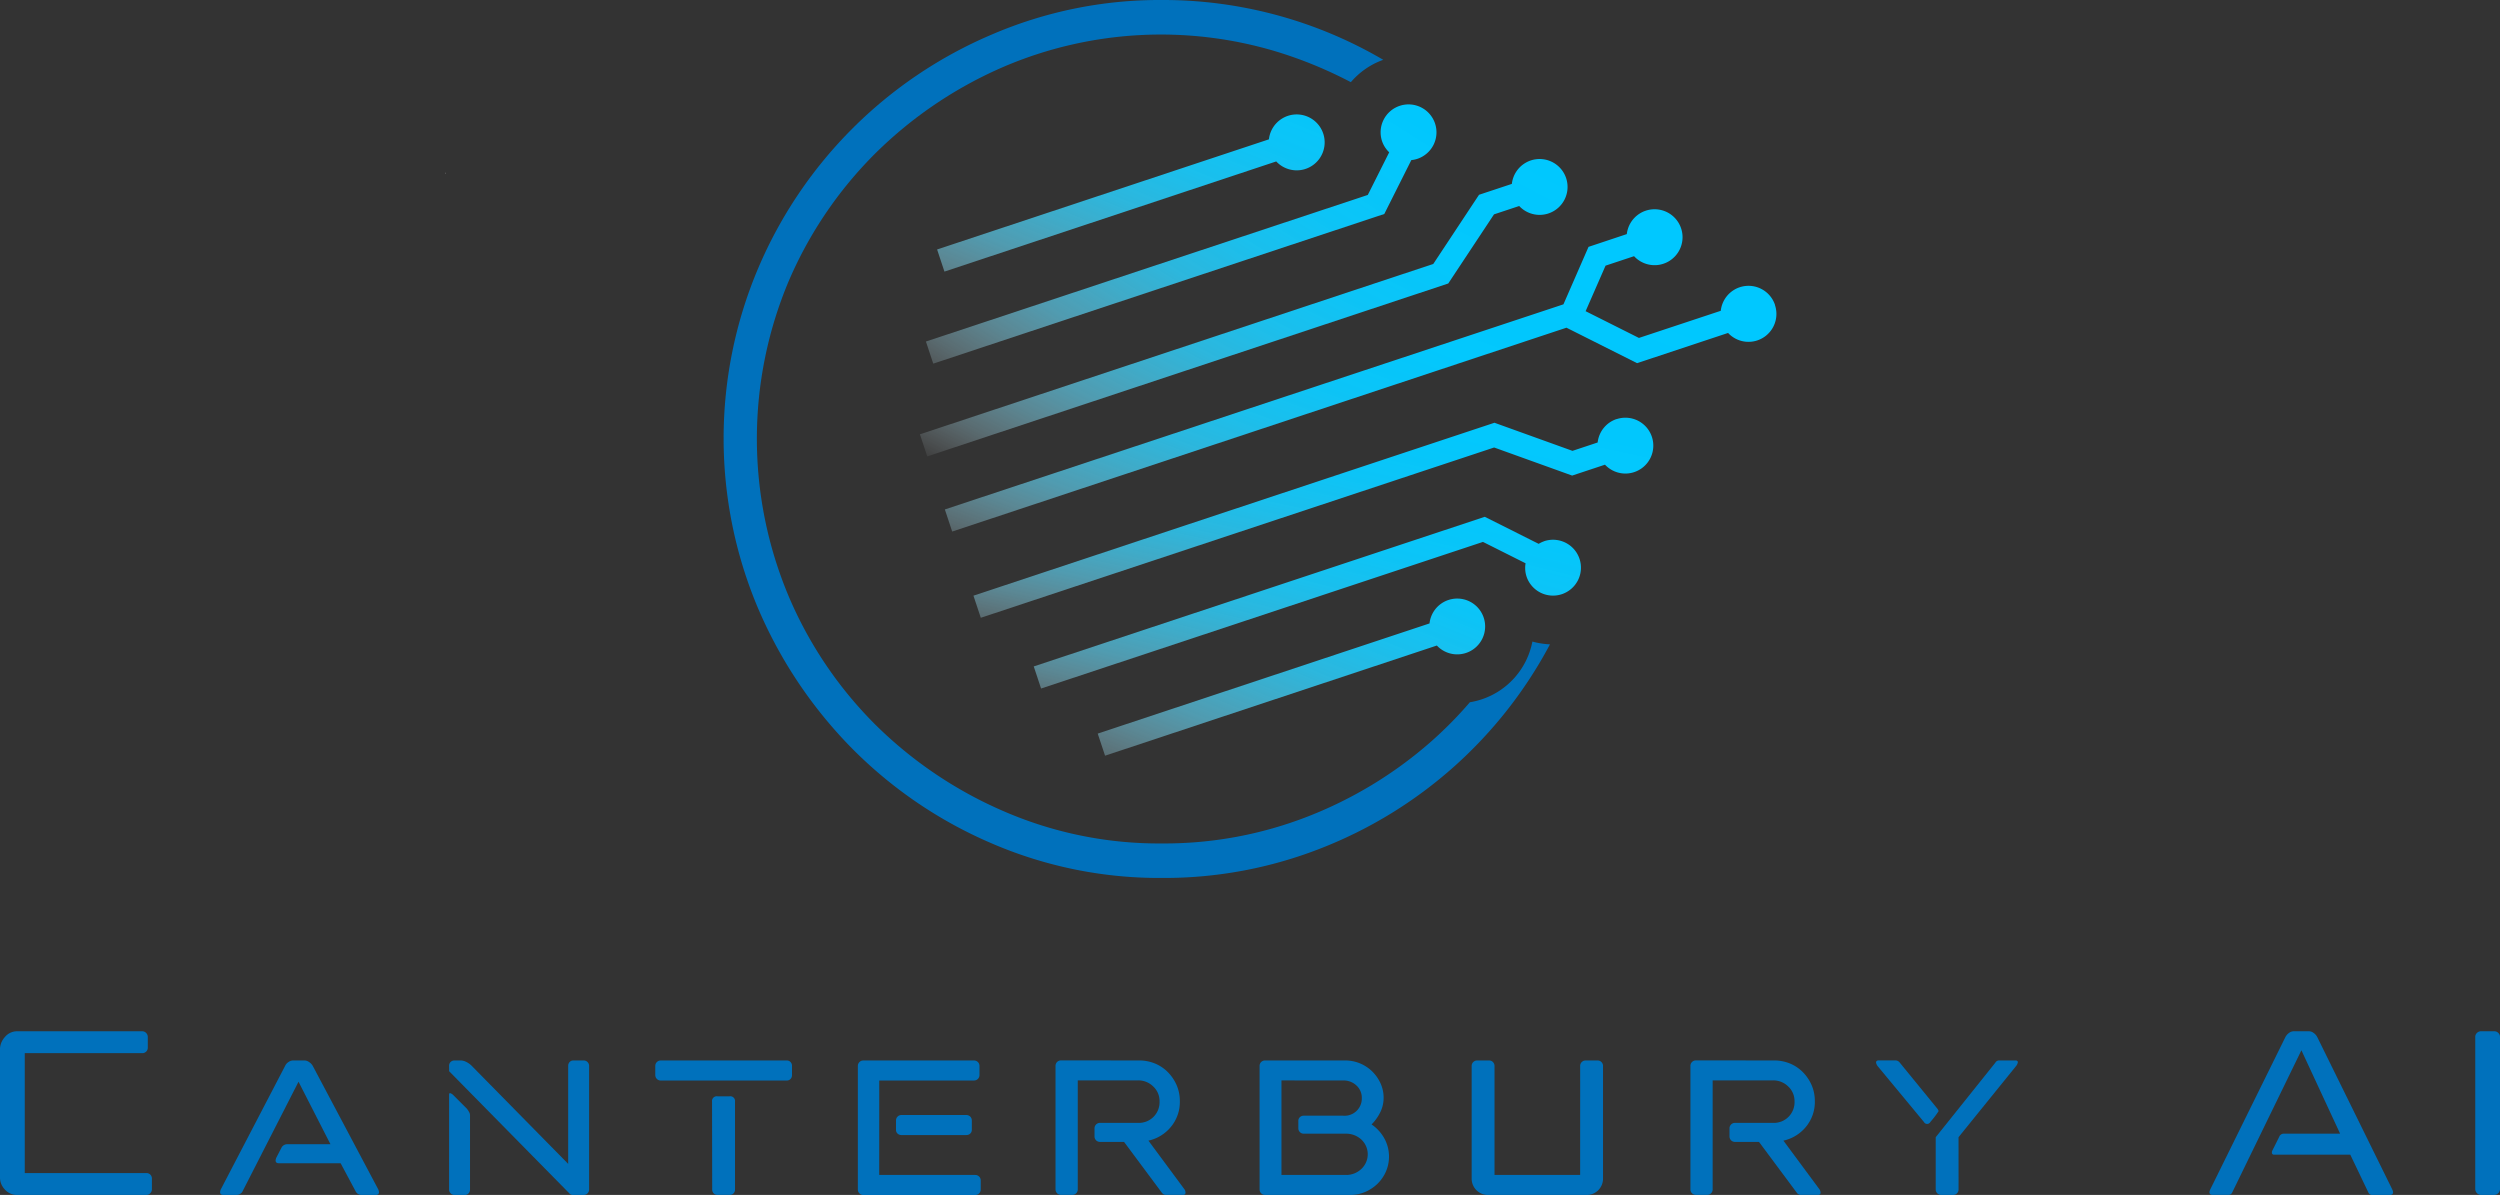 <svg xmlns="http://www.w3.org/2000/svg" xmlns:xlink="http://www.w3.org/1999/xlink" width="189.391" height="90.526"><rect width="100%" height="100%" fill="#333333" stroke="none"/><defs><linearGradient id="a" x1=".862" y1=".256" x2=".013" y2="1.146" gradientUnits="objectBoundingBox"><stop offset="0" stop-color="#00c8ff"/><stop offset=".26" stop-color="#02c9ff" stop-opacity=".988"/><stop offset=".39" stop-color="#0acaff" stop-opacity=".961"/><stop offset=".5" stop-color="#18cdff" stop-opacity=".91"/><stop offset=".6" stop-color="#2bd1ff" stop-opacity=".831"/><stop offset=".68" stop-color="#44d7ff" stop-opacity=".729"/><stop offset=".76" stop-color="#63ddff" stop-opacity=".612"/><stop offset=".83" stop-color="#87e5ff" stop-opacity=".471"/><stop offset=".9" stop-color="#b2eeff" stop-opacity=".302"/><stop offset=".96" stop-color="#e1f8ff" stop-opacity=".122"/><stop offset="1" stop-color="#fff" stop-opacity="0"/></linearGradient><linearGradient id="b" x1="1.597" y1="-.52" x2="-.225" y2="1.304" xlink:href="#a"/><linearGradient id="c" x1="1.276" y1="-.076" x2="-.107" y2="1.03" xlink:href="#a"/><linearGradient id="d" x1="1.07" y1=".044" x2="-.021" y2="1.008" xlink:href="#a"/><linearGradient id="e" x1="1.677" y1="-.601" x2="-.145" y2="1.224" xlink:href="#a"/><linearGradient id="f" x1="1.269" y1="-.356" x2="-.022" y2="1.314" xlink:href="#a"/><linearGradient id="g" x1="1.062" y1="-.213" x2=".023" y2="1.22" xlink:href="#a"/></defs><path data-name="Path 1" d="M0 79.447a1.4 1.4 0 01.363-.877 1.2 1.2 0 01.986-.444h9.415a.4.4 0 01.312.132.438.438 0 01.121.3v.793a.415.415 0 01-.433.433H1.875v9.083h9.2a.411.411 0 01.433.432v.793a.432.432 0 01-.121.3.406.406 0 01-.313.133H1.32a1.229 1.229 0 01-.949-.409 1.318 1.318 0 01-.372-.913z" fill="#0071bc"/><path data-name="Path 2" d="M21.601 80.745a.669.669 0 01.253-.288.629.629 0 01.348-.121h.865a.629.629 0 01.348.121.859.859 0 01.277.288l4.971 9.372a.787.787 0 01.047.192c0 .144-.08.217-.242.217h-1.1a.5.5 0 01-.433-.289l-1.13-2.114H21.12c-.161 0-.242-.073-.242-.216a.776.776 0 01.048-.192l.385-.745a.493.493 0 01.433-.288h3.29l-2.419-4.734-4.233 8.289a.433.433 0 01-.18.2.47.47 0 01-.253.085h-1.033c-.161 0-.242-.073-.242-.217a.755.755 0 01.048-.192z" fill="#0071bc"/><path data-name="Path 3" d="M34.023 80.745a.386.386 0 01.121-.3.414.414 0 01.289-.108h.484a.947.947 0 01.4.108 1.529 1.529 0 01.42.3l7.306 7.426v-7.426a.413.413 0 01.108-.288.383.383 0 01.3-.121h.769a.411.411 0 01.409.407v9.372a.412.412 0 01-.409.409h-.8a.349.349 0 01-.312-.144l-9.083-9.228zm0 2.187c0-.08.024-.121.071-.121a.583.583 0 01.216.121l1.058 1.058a1.893 1.893 0 01.168.252.5.5 0 01.071.228v5.647a.417.417 0 01-.108.288.384.384 0 01-.3.121h-.768a.411.411 0 01-.409-.409z" fill="#0071bc"/><path data-name="Path 4" d="M49.642 80.745a.411.411 0 01.409-.407h9.54a.383.383 0 01.3.121.414.414 0 01.108.288v.7a.415.415 0 01-.108.289.383.383 0 01-.3.121h-9.54a.411.411 0 01-.409-.409zm4.3 2.715a.36.36 0 01.408-.408h.923a.361.361 0 01.409.408v6.652a.411.411 0 01-.108.288.383.383 0 01-.3.121h-.913a.382.382 0 01-.3-.121.417.417 0 01-.108-.288z" fill="#0071bc"/><path data-name="Path 5" d="M66.606 89.011h7.281a.411.411 0 01.409.409v.7a.412.412 0 01-.409.409h-8.494a.382.382 0 01-.284-.121.4.4 0 01-.121-.288v-9.372a.4.4 0 01.121-.288.385.385 0 01.284-.121h8.4a.409.409 0 01.409.407v.7a.409.409 0 01-.409.409h-7.184zm1.273-4.133a.409.409 0 01.407-.409h4.926a.409.409 0 01.409.409v.7a.383.383 0 01-.121.3.418.418 0 01-.289.109h-4.925a.415.415 0 01-.288-.109.379.379 0 01-.121-.3z" fill="#0071bc"/><path data-name="Path 6" d="M86.285 80.336a3.145 3.145 0 011.237.242 2.966 2.966 0 01.968.662 3.236 3.236 0 01.648.968 3 3 0 01.242 1.2 2.951 2.951 0 01-.674 1.958 3.063 3.063 0 01-1.705 1.045l2.739 3.7a.458.458 0 01.071.242c0 .111-.064.168-.192.168h-1.316a.308.308 0 01-.156-.048.387.387 0 01-.133-.121l-2.859-3.845h-1.829a.411.411 0 01-.409-.409v-.625a.411.411 0 01.409-.408h2.883a1.564 1.564 0 001.634-1.634 1.5 1.5 0 00-.484-1.129 1.614 1.614 0 00-1.154-.457h-4.558v8.266a.412.412 0 01-.409.409h-.866a.412.412 0 01-.409-.409v-9.372a.411.411 0 01.409-.407z" fill="#0071bc"/><path data-name="Path 7" d="M95.421 80.744a.409.409 0 01.409-.407h6.08a2.922 2.922 0 012.029.816 3.024 3.024 0 01.637.9 2.626 2.626 0 01.242 1.117 2.461 2.461 0 01-.253 1.088 3.418 3.418 0 01-.66.925 3.082 3.082 0 01.96 1.045 2.859 2.859 0 01.121 2.54 2.944 2.944 0 01-.635.913 3.076 3.076 0 01-.923.613 2.8 2.8 0 01-1.127.229H95.83a.411.411 0 01-.408-.409zm1.658 1.105v7.161h4.83a1.674 1.674 0 001.237-.468 1.525 1.525 0 000-2.2 1.693 1.693 0 00-1.237-.457h-3.144a.409.409 0 01-.408-.409v-.547a.386.386 0 01.121-.3.414.414 0 01.288-.108h2.98a1.306 1.306 0 001.42-1.346 1.261 1.261 0 00-.4-.937 1.412 1.412 0 00-1.022-.385z" fill="#0071bc"/><path data-name="Path 8" d="M119.708 80.745a.411.411 0 01.409-.408h.913a.409.409 0 01.409.408v8.554a1.23 1.23 0 01-1.225 1.226h-7.5a1.232 1.232 0 01-1.226-1.226v-8.554a.411.411 0 01.409-.408h.913a.409.409 0 01.409.408v8.266h6.487z" fill="#0071bc"/><path data-name="Path 9" d="M134.39 80.336a3.145 3.145 0 011.237.242 2.968 2.968 0 01.968.662 3.238 3.238 0 01.648.968 2.992 2.992 0 01.242 1.2 2.951 2.951 0 01-.674 1.958 3.061 3.061 0 01-1.705 1.045l2.739 3.7a.457.457 0 01.073.242c0 .111-.064.168-.192.168h-1.322a.308.308 0 01-.156-.048.37.37 0 01-.132-.121l-2.86-3.845h-1.826a.411.411 0 01-.409-.409v-.625a.411.411 0 01.409-.408h2.883a1.564 1.564 0 001.634-1.634 1.5 1.5 0 00-.484-1.129 1.614 1.614 0 00-1.154-.457h-4.564v8.266a.412.412 0 01-.409.409h-.866a.412.412 0 01-.409-.409v-9.372a.411.411 0 01.409-.407z" fill="#0071bc"/><path data-name="Path 10" d="M146.788 84.014a.42.42 0 01.071.168 7.236 7.236 0 01-.624.816.273.273 0 01-.484 0l-3.507-4.233a.658.658 0 01-.121-.264c0-.113.064-.168.192-.168h1.249a.411.411 0 01.336.144zm1.586 6.1a.411.411 0 01-.409.409h-.913a.413.413 0 01-.409-.409V86.15l4.518-5.647a.33.33 0 01.312-.168h1.2c.128 0 .192.047.192.144a.653.653 0 01-.121.264l-4.373 5.407z" fill="#0071bc"/><path data-name="Path 11" d="M181.245 90.141a1.015 1.015 0 01.047.168c0 .144-.08.216-.242.216h-1.346a.307.307 0 01-.288-.192l-1.368-2.861h-5.769a.149.149 0 01-.168-.168.254.254 0 01.024-.121l.528-1.057a.363.363 0 01.363-.242h4.253l-2.933-6.319-5.238 10.764a.307.307 0 01-.288.192h-1.2c-.16 0-.242-.073-.242-.216a1.1 1.1 0 01.048-.168l5.7-11.558a.889.889 0 01.277-.324.618.618 0 01.373-.132h1.13a.619.619 0 01.371.132.887.887 0 01.277.324z" fill="#0071bc"/><path data-name="Path 12" d="M187.517 78.558a.406.406 0 01.132-.312.436.436 0 01.3-.121h1.009a.432.432 0 01.3.121.4.4 0 01.133.312v11.534a.456.456 0 01-.433.433h-1.009a.454.454 0 01-.433-.433z" fill="#0071bc"/><path data-name="Path 13" d="M116.089 48.602a5.761 5.761 0 01-3.863 4.385 5.661 5.661 0 01-.873.213 30.393 30.393 0 01-3.016 3.046 31.444 31.444 0 01-9.271 5.613 29.883 29.883 0 01-11.045 2.038 29.52 29.52 0 01-11.934-2.419 31.611 31.611 0 01-9.742-6.55 30.6 30.6 0 01-6.588-9.734 30.769 30.769 0 010-23.916 30.756 30.756 0 016.588-9.692 31.64 31.64 0 019.742-6.55 30.291 30.291 0 0120.556-1.144 32.608 32.608 0 015.693 2.333 5.759 5.759 0 012.455-1.693A32.962 32.962 0 0088.023 0a32.153 32.153 0 00-12.917 2.629 33.413 33.413 0 00-17.658 17.667 33.044 33.044 0 000 25.834 34.253 34.253 0 007.116 10.586 33.36 33.36 0 0010.541 7.166 32.061 32.061 0 0012.916 2.629 32.478 32.478 0 0012.113-2.272 33.405 33.405 0 0017.287-15.426 5.975 5.975 0 01-1.33-.21z" fill="#0071bc"/><path data-name="Path 14" d="M871.753 764.1a2.114 2.114 0 00-4.112.434l-6.2 2.056-4.039-2.026 1.51-3.45 2.159-.717a2.118 2.118 0 10-.549-1.674l-2.9.967-1.9 4.354-46.862 15.539.555 1.674 46.536-15.443 5.349 2.686 6.894-2.288a2.114 2.114 0 003.553-2.109z" transform="translate(-737.281 -740.989)" fill="url(#a)"/><path data-name="Path 15" d="M804.556 709.323l25.136-8.345a2.118 2.118 0 10-.555-1.674L804 707.647z" transform="translate(-733.009 -688.748)" fill="url(#b)"/><path data-name="Path 16" d="M831.725 699.411l2.049-4.083a2.034 2.034 0 00.456-.094 2.116 2.116 0 10-2.676-1.342 2.082 2.082 0 00.543.847l-1.621 3.229L797 709.074l.555 1.675z" transform="translate(-726.856 -683.201)" fill="url(#c)"/><path data-name="Path 17" d="M836.731 729.524l1.908-.633a2.116 2.116 0 10-.556-1.675l-2.487.825-3.466 5.24-38.89 12.906.555 1.674 39.47-13.1z" transform="translate(-723.55 -713.285)" fill="url(#d)"/><path data-name="Path 18" d="M931.179 1000.773a2.114 2.114 0 00-1.433 1.777l-25.136 8.345.556 1.674 25.136-8.345a2.114 2.114 0 10.877-3.45z" transform="translate(-821.451 -955.321)" fill="url(#e)"/><path data-name="Path 19" d="M903.213 951.282a2.067 2.067 0 00-.421.2l-4.083-2.049-34.169 11.335.555 1.674 33.476-11.107 3.228 1.619a2.09 2.09 0 00.071 1 2.116 2.116 0 101.342-2.675z" transform="translate(-786.227 -910.282)" fill="url(#f)"/><path data-name="Path 20" d="M875.49 887.447a2.113 2.113 0 00-1.432 1.775l-1.908.634-5.91-2.129-39.47 13.1.556 1.675 38.89-12.9 5.91 2.127 2.487-.825a2.115 2.115 0 10.877-3.45z" transform="translate(-753.025 -855.701)" fill="url(#g)"/><path data-name="Rectangle 1" fill="#f2f2f2" d="M33.742 13.094h.029v.041h-.029z"/></svg>